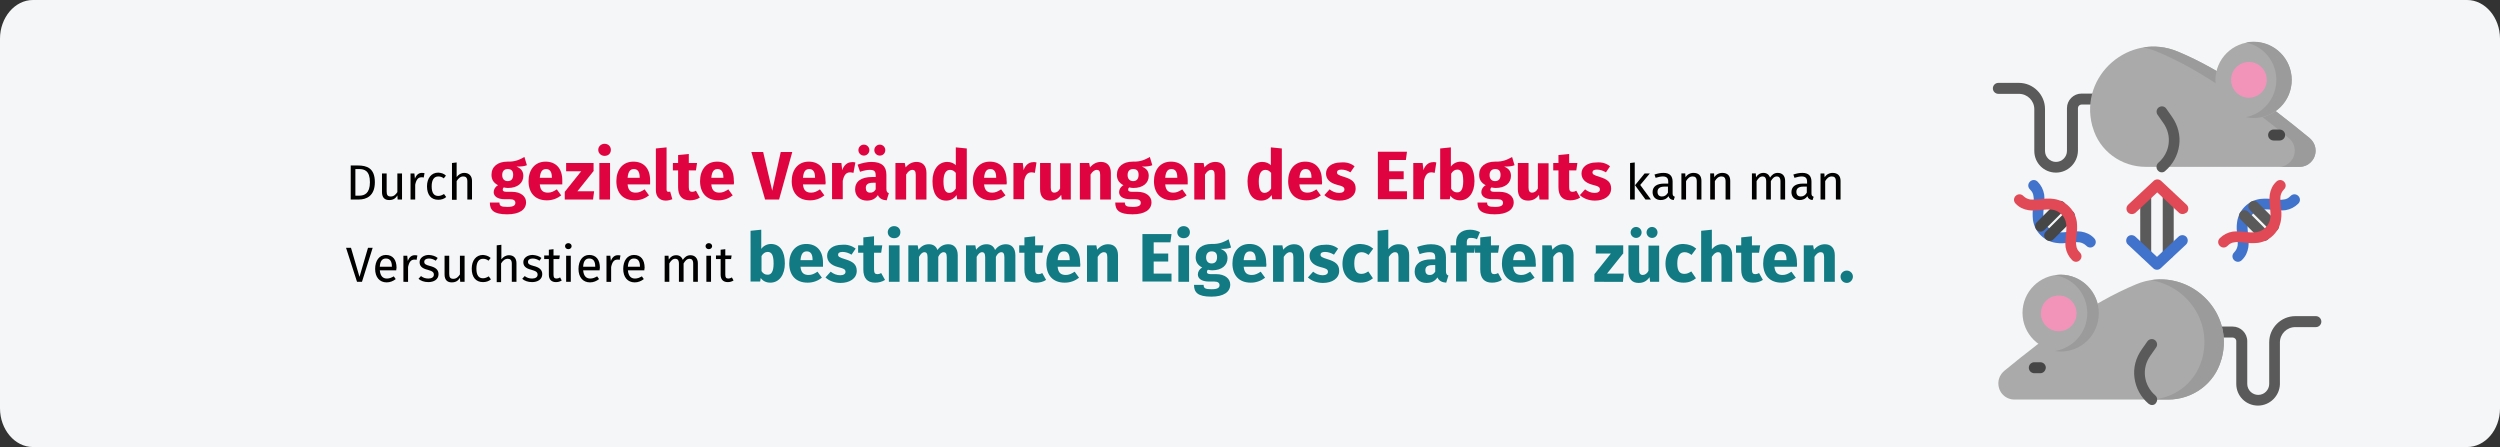 <?xml version="1.0" encoding="UTF-8"?>
<svg xmlns="http://www.w3.org/2000/svg" xmlns:xlink="http://www.w3.org/1999/xlink" version="1.0" x="0px" y="0px" viewBox="0 0 911 163" style="enable-background:new 0 0 911 163;" xml:space="preserve">
<rect x="0" y="0" width="911" height="163" fill="#333333" stroke="none"/>
<style type="text/css">
	.st0{fill:#F5F6F7;}
	.st1{fill:#DF0440;}
	.st2{fill:#117A83;}
	.st3{fill:#5A5A5A;}
	.st4{fill:#AAAAAA;}
	.st5{fill:#9B9B9B;}
	.st6{fill:#F294BA;}
	.st7{fill:#464646;}
	.st8{fill:#E04955;}
	.st9{fill:#4172CC;}
</style>
<g id="Ebene_3">
	<path id="Path-Copy" class="st0" d="M911,14.1v134.7c0,7.8-5.4,14.1-12,14.1H12c-6.6,0-12-6.4-12-14.1l0,0V14.1C0,6.4,5.4,0,12,0   l0,0h887C905.6,0,911,6.4,911,14.1z"></path>
</g>
<g id="Ebene_1">
</g>
<g id="Text">
	<g>
		<g>
			<path d="M136.6,66.4c0,5.1-3.2,6.3-5.8,6.3h-3V60.3h2.6C133.6,60.3,136.6,61.2,136.6,66.4z M129.5,61.6v9.7h1.4     c1.9,0,3.9-0.8,3.9-4.9c0-4.2-2-4.8-4-4.8H129.5z"></path>
			<path d="M146.3,72.7h-1.4l-0.1-1.5c-0.7,1.2-1.6,1.7-3,1.7c-1.7,0-2.6-1-2.6-2.9v-6.8h1.7v6.6c0,1.3,0.4,1.8,1.5,1.8     s1.8-0.7,2.4-1.6v-6.8h1.7V72.7z"></path>
			<path d="M154.7,63.1l-0.3,1.6c-0.3-0.1-0.5-0.1-0.8-0.1c-1.2,0-1.9,0.8-2.3,2.7v5.4h-1.7v-9.5h1.4l0.2,1.9     c0.5-1.4,1.4-2.1,2.5-2.1C154,63,154.4,63,154.7,63.1z"></path>
			<path d="M162.5,64l-0.8,1c-0.6-0.5-1.2-0.7-2-0.7c-1.5,0-2.4,1.2-2.4,3.6c0,2.5,0.9,3.5,2.4,3.5c0.8,0,1.4-0.3,2.1-0.7l0.8,1.1     c-0.8,0.7-1.8,1-2.9,1c-2.6,0-4.1-1.8-4.1-4.9c0-3,1.6-5,4.1-5C160.8,63,161.7,63.2,162.5,64z"></path>
			<path d="M172,65.9v6.8h-1.7v-6.6c0-1.4-0.6-1.8-1.5-1.8c-1,0-1.8,0.7-2.4,1.7v6.8h-1.7V59.4l1.7-0.2v5.3c0.7-0.9,1.6-1.5,2.8-1.5     C170.9,63,172,64.1,172,65.9z"></path>
			<path class="st1" d="M192,60.2c-0.9,0.4-2.1,0.5-3.8,0.5c1.7,0.7,2.5,1.7,2.5,3.4c0,2.6-2.1,4.4-5.6,4.4c-0.6,0-1-0.1-1.5-0.2     c-0.3,0.2-0.4,0.5-0.4,0.8c0,0.4,0.2,0.8,1.4,0.8h2c3.1,0,5.1,1.6,5.1,3.8c0,2.7-2.4,4.4-6.9,4.4c-5,0-6.3-1.6-6.3-4.3h3.5     c0,1.2,0.5,1.6,2.9,1.6c2.3,0,2.9-0.6,2.9-1.5c0-0.8-0.6-1.3-1.9-1.3h-1.9c-2.9,0-4.1-1.2-4.1-2.6c0-1,0.6-2,1.6-2.5     c-1.7-0.9-2.4-2.1-2.4-3.8c0-3,2.3-4.8,5.8-4.8c2.9,0.1,4.6-0.8,6.2-1.7L192,60.2z M183,63.8c0,1.4,0.8,2.2,2,2.2     c1.3,0,2-0.8,2-2.3c0-1.5-0.7-2.1-2-2.1C183.7,61.6,183,62.4,183,63.8z"></path>
			<path class="st1" d="M204.9,67.2h-8.2c0.2,2.4,1.4,3,3,3c1.1,0,2-0.4,3.2-1.2l1.6,2.2c-1.3,1-3,1.8-5.2,1.8c-4.4,0-6.7-2.8-6.7-7     c0-4,2.2-7.1,6.2-7.1c3.8,0,6.1,2.5,6.1,6.8C204.9,66.2,204.9,66.8,204.9,67.2z M201.1,64.6c0-1.8-0.6-3-2.1-3     c-1.3,0-2.1,0.8-2.3,3.2h4.4V64.6z"></path>
			<path class="st1" d="M216.4,62.2l-6,7.5h6.1l-0.4,3h-10.3v-2.8l6-7.5h-5.5v-3h10V62.2z"></path>
			<path class="st1" d="M222.6,54.6c0,1.3-0.9,2.2-2.3,2.2c-1.3,0-2.3-1-2.3-2.2s1-2.2,2.3-2.2C221.7,52.4,222.6,53.4,222.6,54.6z      M222.3,72.7h-3.9V59.4h3.9V72.7z"></path>
			<path class="st1" d="M236.9,67.2h-8.2c0.2,2.4,1.4,3,3,3c1.1,0,2-0.4,3.2-1.2l1.6,2.2c-1.3,1-3,1.8-5.2,1.8c-4.4,0-6.7-2.8-6.7-7     c0-4,2.2-7.1,6.2-7.1c3.8,0,6.1,2.5,6.1,6.8C236.9,66.2,236.9,66.8,236.9,67.2z M233.1,64.6c0-1.8-0.6-3-2.1-3     c-1.3,0-2.1,0.8-2.3,3.2h4.4V64.6z"></path>
			<path class="st1" d="M239,69.3V54.1l3.9-0.4v15.4c0,0.5,0.2,0.8,0.7,0.8c0.2,0,0.5,0,0.6-0.1l0.8,2.8c-0.6,0.2-1.4,0.5-2.4,0.5     C240.4,73.1,239,71.7,239,69.3z"></path>
			<path class="st1" d="M255,72c-1,0.7-2.4,1-3.6,1c-2.9,0-4.3-1.7-4.3-4.8v-6.1h-1.9v-2.7h1.9v-2.9l3.9-0.4v3.3h3l-0.4,2.7H251v6.1     c0,1.3,0.4,1.7,1.2,1.7c0.5,0,0.9-0.1,1.4-0.4L255,72z"></path>
			<path class="st1" d="M267.4,67.2h-8.2c0.2,2.4,1.4,3,3,3c1.1,0,2-0.4,3.2-1.2l1.6,2.2c-1.3,1-3,1.8-5.2,1.8c-4.4,0-6.7-2.8-6.7-7     c0-4,2.2-7.1,6.2-7.1c3.8,0,6.1,2.5,6.1,6.8C267.5,66.2,267.5,66.8,267.4,67.2z M263.6,64.6c0-1.8-0.6-3-2.1-3     c-1.3,0-2.1,0.8-2.3,3.2h4.4V64.6z"></path>
			<path class="st1" d="M283.9,72.7h-5.1l-5-17.3h4.3l3.3,14.1l3.1-14.1h4.2L283.9,72.7z"></path>
			<path class="st1" d="M300.8,67.2h-8.2c0.2,2.4,1.4,3,3,3c1.1,0,2-0.4,3.2-1.2l1.6,2.2c-1.3,1-3,1.8-5.2,1.8c-4.4,0-6.7-2.8-6.7-7     c0-4,2.2-7.1,6.2-7.1c3.8,0,6.1,2.5,6.1,6.8C300.9,66.2,300.9,66.8,300.8,67.2z M297,64.6c0-1.8-0.6-3-2.1-3     c-1.3,0-2.1,0.8-2.3,3.2h4.4V64.6z"></path>
			<path class="st1" d="M311.7,59.2L311,63c-0.4-0.1-0.8-0.2-1.2-0.2c-1.6,0-2.3,1.2-2.7,3.1v6.7h-3.9V59.4h3.4l0.3,2.6     c0.6-1.8,1.9-2.9,3.4-2.9C310.8,59,311.2,59.1,311.7,59.2z"></path>
			<path class="st1" d="M323.9,70.4l-0.8,2.6c-1.5-0.1-2.6-0.6-3.2-1.9c-1,1.5-2.4,2-4,2c-2.6,0-4.3-1.7-4.3-4.1     c0-2.9,2.2-4.5,6.2-4.5h1.3v-0.6c0-1.6-0.6-2-2.2-2c-0.8,0-2.1,0.2-3.5,0.7l-0.9-2.6c1.7-0.6,3.5-1,5-1c3.8,0,5.5,1.6,5.5,4.7     v5.1C323,69.8,323.3,70.2,323.9,70.4z M316.8,54.7c0,1.1-0.9,2-2,2c-1.1,0-2-0.9-2-2c0-1.1,0.9-2,2-2     C315.9,52.7,316.8,53.6,316.8,54.7z M319.1,69v-2.4h-1c-1.8,0-2.6,0.6-2.6,1.9c0,1,0.5,1.7,1.5,1.7     C317.9,70.3,318.7,69.8,319.1,69z M322.6,54.7c0,1.1-0.8,2-2,2c-1.1,0-2-0.9-2-2c0-1.1,0.9-2,2-2     C321.7,52.7,322.6,53.6,322.6,54.7z"></path>
			<path class="st1" d="M337.6,63v9.7h-3.9v-9c0-1.4-0.5-1.8-1.2-1.8c-0.9,0-1.6,0.6-2.3,1.7v9.1h-3.9V59.4h3.4l0.3,1.6     c1.1-1.3,2.4-2,4-2C336.2,59,337.6,60.4,337.6,63z"></path>
			<path class="st1" d="M352.3,54.1v18.5h-3.5l-0.2-1.5c-0.8,1.1-2,2-3.8,2c-3.4,0-5-2.8-5-7.1c0-4.1,2.1-7,5.4-7     c1.3,0,2.4,0.5,3.1,1.2v-6.5L352.3,54.1z M348.3,68.7V63c-0.6-0.7-1.2-1.1-2.1-1.1c-1.4,0-2.4,1.2-2.4,4.2c0,3.3,0.9,4.2,2.2,4.2     C347,70.2,347.7,69.7,348.3,68.7z"></path>
			<path class="st1" d="M366.8,67.2h-8.2c0.2,2.4,1.4,3,3,3c1.1,0,2-0.4,3.2-1.2l1.6,2.2c-1.3,1-3,1.8-5.2,1.8c-4.4,0-6.7-2.8-6.7-7     c0-4,2.2-7.1,6.2-7.1c3.8,0,6.1,2.5,6.1,6.8C366.9,66.2,366.9,66.8,366.8,67.2z M363,64.6c0-1.8-0.6-3-2.1-3     c-1.3,0-2.1,0.8-2.3,3.2h4.4V64.6z"></path>
			<path class="st1" d="M377.7,59.2l-0.6,3.8c-0.4-0.1-0.8-0.2-1.2-0.2c-1.6,0-2.3,1.2-2.7,3.1v6.7h-3.9V59.4h3.4l0.3,2.6     c0.6-1.8,1.9-2.9,3.4-2.9C376.9,59,377.2,59.1,377.7,59.2z"></path>
			<path class="st1" d="M390.3,72.7h-3.4l-0.2-1.7c-1,1.4-2.2,2.1-4,2.1c-2.5,0-3.7-1.6-3.7-4.2v-9.5h3.9v9c0,1.3,0.5,1.8,1.3,1.8     c0.8,0,1.6-0.5,2.1-1.5v-9.2h3.9V72.7z"></path>
			<path class="st1" d="M404.8,63v9.7h-3.9v-9c0-1.4-0.5-1.8-1.2-1.8c-0.9,0-1.6,0.6-2.3,1.7v9.1h-3.9V59.4h3.4l0.3,1.6     c1.1-1.3,2.4-2,4-2C403.4,59,404.8,60.4,404.8,63z"></path>
			<path class="st1" d="M419.9,60.2c-0.9,0.4-2.1,0.5-3.8,0.5c1.7,0.7,2.5,1.7,2.5,3.4c0,2.6-2.1,4.4-5.6,4.4c-0.5,0-1-0.1-1.5-0.2     c-0.3,0.2-0.4,0.5-0.4,0.8c0,0.4,0.2,0.8,1.4,0.8h2c3.1,0,5.1,1.6,5.1,3.8c0,2.7-2.4,4.4-6.9,4.4c-5,0-6.3-1.6-6.3-4.3h3.5     c0,1.2,0.5,1.6,2.9,1.6c2.3,0,2.9-0.6,2.9-1.5c0-0.8-0.6-1.3-1.9-1.3h-1.9c-2.9,0-4.1-1.2-4.1-2.6c0-1,0.6-2,1.6-2.5     c-1.7-0.9-2.4-2.1-2.4-3.8c0-3,2.3-4.8,5.8-4.8c2.9,0.1,4.6-0.8,6.2-1.7L419.9,60.2z M410.9,63.8c0,1.4,0.8,2.2,2,2.2     c1.3,0,2-0.8,2-2.3c0-1.5-0.7-2.1-2-2.1C411.6,61.6,410.9,62.4,410.9,63.8z"></path>
			<path class="st1" d="M432.8,67.2h-8.2c0.2,2.4,1.4,3,3,3c1.1,0,2-0.4,3.2-1.2l1.6,2.2c-1.3,1-3,1.8-5.2,1.8c-4.4,0-6.7-2.8-6.7-7     c0-4,2.2-7.1,6.2-7.1c3.8,0,6.1,2.5,6.1,6.8C432.8,66.2,432.8,66.8,432.8,67.2z M429,64.6c0-1.8-0.6-3-2.1-3     c-1.3,0-2.1,0.8-2.3,3.2h4.4V64.6z"></path>
			<path class="st1" d="M446.5,63v9.7h-3.9v-9c0-1.4-0.5-1.8-1.2-1.8c-0.9,0-1.6,0.6-2.3,1.7v9.1h-3.9V59.4h3.4l0.3,1.6     c1.1-1.3,2.4-2,4-2C445.2,59,446.5,60.4,446.5,63z"></path>
			<path class="st1" d="M467.1,54.1v18.5h-3.5l-0.2-1.5c-0.8,1.1-2,2-3.8,2c-3.4,0-5-2.8-5-7.1c0-4.1,2.1-7,5.4-7     c1.3,0,2.4,0.5,3.1,1.2v-6.5L467.1,54.1z M463.2,68.7V63c-0.6-0.7-1.2-1.1-2.1-1.1c-1.4,0-2.4,1.2-2.4,4.2c0,3.3,0.9,4.2,2.2,4.2     C461.8,70.2,462.6,69.7,463.2,68.7z"></path>
			<path class="st1" d="M481.7,67.2h-8.2c0.2,2.4,1.4,3,3,3c1.1,0,2-0.4,3.2-1.2l1.6,2.2c-1.3,1-3,1.8-5.2,1.8c-4.4,0-6.7-2.8-6.7-7     c0-4,2.2-7.1,6.2-7.1c3.8,0,6.1,2.5,6.1,6.8C481.8,66.2,481.8,66.8,481.7,67.2z M477.9,64.6c0-1.8-0.6-3-2.1-3     c-1.3,0-2.1,0.8-2.3,3.2h4.4V64.6z"></path>
			<path class="st1" d="M493.6,60.6l-1.5,2.2c-1-0.6-2.1-1-3.3-1c-1.1,0-1.6,0.4-1.6,1c0,0.7,0.4,1,2.7,1.7c2.6,0.8,4.1,1.8,4.1,4.2     c0,2.8-2.6,4.4-5.9,4.4c-2.3,0-4.2-0.8-5.5-2l1.9-2.1c1,0.8,2.2,1.3,3.5,1.3c1.2,0,1.9-0.5,1.9-1.2c0-0.9-0.4-1.2-2.8-1.8     c-2.6-0.7-3.9-2.1-3.9-4.1c0-2.3,2.1-4,5.4-4C490.7,59,492.4,59.6,493.6,60.6z"></path>
			<path class="st1" d="M512.3,58.3h-6.1v4.1h5.3v2.9h-5.3v4.4h6.5v2.9h-10.6V55.3h10.6L512.3,58.3z"></path>
			<path class="st1" d="M523.4,59.2l-0.6,3.8c-0.4-0.1-0.8-0.2-1.2-0.2c-1.6,0-2.3,1.2-2.7,3.1v6.7h-3.9V59.4h3.4l0.3,2.6     c0.6-1.8,1.9-2.9,3.4-2.9C522.6,59,522.9,59.1,523.4,59.2z"></path>
			<path class="st1" d="M537.3,66c0,4.1-2,7-5.3,7c-1.5,0-2.7-0.6-3.5-1.7l-0.2,1.3h-3.5V54.1l3.9-0.4v7c0.8-1.1,2.1-1.8,3.6-1.8     C535.6,59,537.3,61.6,537.3,66z M533.2,66c0-3.4-0.9-4.2-2.2-4.2c-0.9,0-1.7,0.6-2.2,1.5v5.5c0.5,0.8,1.2,1.3,2.1,1.3     C532.3,70.2,533.2,69.1,533.2,66z"></path>
			<path class="st1" d="M551.9,60.2c-0.9,0.4-2.1,0.5-3.8,0.5c1.7,0.7,2.5,1.7,2.5,3.4c0,2.6-2.1,4.4-5.6,4.4c-0.5,0-1-0.1-1.5-0.2     c-0.3,0.2-0.4,0.5-0.4,0.8c0,0.4,0.2,0.8,1.4,0.8h2c3.1,0,5.1,1.6,5.1,3.8c0,2.7-2.4,4.4-6.9,4.4c-5,0-6.3-1.6-6.3-4.3h3.5     c0,1.2,0.5,1.6,2.9,1.6c2.3,0,2.9-0.6,2.9-1.5c0-0.8-0.6-1.3-1.9-1.3h-1.9c-2.9,0-4.1-1.2-4.1-2.6c0-1,0.6-2,1.6-2.5     c-1.7-0.9-2.4-2.1-2.4-3.8c0-3,2.3-4.8,5.8-4.8c2.9,0.1,4.6-0.8,6.2-1.7L551.9,60.2z M542.8,63.8c0,1.4,0.8,2.2,2,2.2     c1.3,0,2-0.8,2-2.3c0-1.5-0.7-2.1-2-2.1C543.6,61.6,542.8,62.4,542.8,63.8z"></path>
			<path class="st1" d="M564.4,72.7H561l-0.2-1.7c-1,1.4-2.2,2.1-4,2.1c-2.5,0-3.7-1.6-3.7-4.2v-9.5h3.9v9c0,1.3,0.5,1.8,1.3,1.8     c0.8,0,1.6-0.5,2.1-1.5v-9.2h3.9V72.7z"></path>
			<path class="st1" d="M575.8,72c-1,0.7-2.4,1-3.6,1c-2.9,0-4.3-1.7-4.3-4.8v-6.1H566v-2.7h1.9v-2.9l3.9-0.4v3.3h3l-0.4,2.7h-2.6     v6.1c0,1.3,0.4,1.7,1.2,1.7c0.5,0,0.9-0.1,1.4-0.4L575.8,72z"></path>
			<path class="st1" d="M586.7,60.6l-1.5,2.2c-1-0.6-2.1-1-3.3-1c-1.1,0-1.6,0.4-1.6,1c0,0.7,0.4,1,2.7,1.7c2.6,0.8,4.1,1.8,4.1,4.2     c0,2.8-2.6,4.4-5.9,4.4c-2.3,0-4.2-0.8-5.5-2l1.9-2.1c1,0.8,2.2,1.3,3.5,1.3c1.2,0,1.9-0.5,1.9-1.2c0-0.9-0.4-1.2-2.8-1.8     c-2.6-0.7-3.9-2.1-3.9-4.1c0-2.3,2.1-4,5.4-4C583.8,59,585.5,59.6,586.7,60.6z"></path>
			<path d="M595.7,72.7H594V59.4l1.7-0.2V72.7z M597.7,67.4l3.9,5.3h-2l-3.8-5.2l3.5-4.3h1.9L597.7,67.4z"></path>
			<path d="M610.3,71.7l-0.4,1.2c-1-0.1-1.6-0.5-1.9-1.4c-0.7,1-1.7,1.4-2.8,1.4c-1.9,0-3-1.2-3-2.9c0-2,1.5-3.1,4.2-3.1h1.5v-0.7     c0-1.4-0.7-1.9-2-1.9c-0.7,0-1.6,0.2-2.6,0.5l-0.4-1.2c1.2-0.4,2.2-0.6,3.3-0.6c2.3,0,3.3,1.2,3.3,3.2v4.3     C609.5,71.3,609.8,71.5,610.3,71.7z M607.8,70.2V68h-1.2c-1.7,0-2.6,0.6-2.6,1.9c0,1.1,0.6,1.7,1.6,1.7     C606.6,71.6,607.3,71.1,607.8,70.2z"></path>
			<path d="M620,65.9v6.8h-1.7v-6.6c0-1.4-0.6-1.8-1.5-1.8c-1.1,0-1.8,0.7-2.4,1.7v6.7h-1.7v-9.5h1.4l0.1,1.4c0.6-1,1.7-1.6,2.9-1.6     C619,63,620,64,620,65.9z"></path>
			<path d="M630.5,65.9v6.8h-1.7v-6.6c0-1.4-0.6-1.8-1.5-1.8c-1.1,0-1.8,0.7-2.4,1.7v6.7h-1.7v-9.5h1.4l0.1,1.4     c0.6-1,1.7-1.6,2.9-1.6C629.5,63,630.5,64,630.5,65.9z"></path>
			<path d="M650.5,65.9v6.8h-1.7v-6.6c0-1.4-0.6-1.8-1.3-1.8c-1,0-1.6,0.7-2.2,1.7v6.7h-1.7v-6.6c0-1.4-0.6-1.8-1.3-1.8     c-1,0-1.6,0.7-2.2,1.7v6.7h-1.7v-9.5h1.4l0.1,1.4c0.6-1,1.5-1.6,2.7-1.6c1.2,0,2,0.6,2.4,1.7c0.7-1,1.5-1.7,2.8-1.7     C649.5,63,650.5,64.1,650.5,65.9z"></path>
			<path d="M660.9,71.7l-0.4,1.2c-1-0.1-1.6-0.5-1.9-1.4c-0.7,1-1.7,1.4-2.8,1.4c-1.9,0-3-1.2-3-2.9c0-2,1.5-3.1,4.2-3.1h1.5v-0.7     c0-1.4-0.7-1.9-2-1.9c-0.7,0-1.6,0.2-2.6,0.5l-0.4-1.2c1.2-0.4,2.2-0.6,3.3-0.6c2.3,0,3.3,1.2,3.3,3.2v4.3     C660.1,71.3,660.4,71.5,660.9,71.7z M658.4,70.2V68h-1.2c-1.7,0-2.6,0.6-2.6,1.9c0,1.1,0.6,1.7,1.6,1.7     C657.2,71.6,657.9,71.1,658.4,70.2z"></path>
			<path d="M670.7,65.9v6.8H669v-6.6c0-1.4-0.6-1.8-1.5-1.8c-1.1,0-1.8,0.7-2.4,1.7v6.7h-1.7v-9.5h1.4l0.1,1.4     c0.6-1,1.7-1.6,2.9-1.6C669.6,63,670.7,64,670.7,65.9z"></path>
			<path d="M131.9,102.7h-1.8l-4-12.4h1.8l3.1,10.6l3.1-10.6h1.7L131.9,102.7z"></path>
			<path d="M144.4,98.5h-6c0.2,2.2,1.2,3,2.6,3c0.9,0,1.6-0.3,2.5-0.8l0.7,1c-0.9,0.7-2,1.2-3.3,1.2c-2.6,0-4.2-1.9-4.2-4.9     c0-3,1.5-5.1,3.9-5.1c2.6,0,3.9,1.8,3.9,4.7C144.4,98,144.4,98.3,144.4,98.5z M142.8,97.1c0-1.9-0.7-2.9-2.2-2.9     c-1.3,0-2.1,0.9-2.2,3h4.4V97.1z"></path>
			<path d="M152.1,93.1l-0.3,1.6c-0.3-0.1-0.5-0.1-0.8-0.1c-1.2,0-1.9,0.8-2.3,2.7v5.4H147v-9.5h1.4l0.2,1.9     c0.5-1.4,1.4-2.1,2.5-2.1C151.4,93,151.8,93,152.1,93.1z"></path>
			<path d="M159.5,94l-0.7,1c-0.8-0.5-1.6-0.8-2.5-0.8c-1.1,0-1.7,0.5-1.7,1.2c0,0.8,0.5,1.1,2,1.5c2,0.5,3.2,1.3,3.2,3     c0,2-1.8,2.9-3.7,2.9c-1.6,0-2.8-0.5-3.6-1.2l0.9-1c0.8,0.6,1.6,0.9,2.7,0.9c1.2,0,2-0.5,2-1.4c0-0.9-0.5-1.3-2.3-1.8     c-2.1-0.5-2.9-1.4-2.9-2.8c0-1.5,1.5-2.6,3.4-2.6C157.6,93,158.6,93.3,159.5,94z"></path>
			<path d="M169.1,102.7h-1.4l-0.1-1.5c-0.7,1.2-1.6,1.7-3,1.7c-1.7,0-2.6-1-2.6-2.9v-6.8h1.7v6.6c0,1.3,0.4,1.8,1.5,1.8     s1.8-0.7,2.4-1.6v-6.8h1.7V102.7z"></path>
			<path d="M178.8,94l-0.8,1c-0.6-0.5-1.2-0.7-2-0.7c-1.5,0-2.4,1.2-2.4,3.6c0,2.5,0.9,3.5,2.4,3.5c0.8,0,1.4-0.3,2.1-0.7l0.8,1.1     c-0.8,0.7-1.8,1-2.9,1c-2.6,0-4.1-1.8-4.1-4.9c0-3,1.6-5,4.1-5C177,93,177.9,93.2,178.8,94z"></path>
			<path d="M188.2,95.9v6.8h-1.7v-6.6c0-1.4-0.6-1.8-1.5-1.8c-1,0-1.8,0.7-2.4,1.7v6.8H181V89.4l1.7-0.2v5.3     c0.7-0.9,1.6-1.5,2.8-1.5C187.2,93,188.2,94.1,188.2,95.9z"></path>
			<path d="M197.3,94l-0.7,1c-0.8-0.5-1.6-0.8-2.5-0.8c-1.1,0-1.7,0.5-1.7,1.2c0,0.8,0.5,1.1,2,1.5c2,0.5,3.2,1.3,3.2,3     c0,2-1.8,2.9-3.7,2.9c-1.6,0-2.8-0.5-3.6-1.2l0.9-1c0.8,0.6,1.6,0.9,2.7,0.9c1.2,0,2-0.5,2-1.4c0-0.9-0.5-1.3-2.3-1.8     c-2.1-0.5-2.9-1.4-2.9-2.8c0-1.5,1.5-2.6,3.4-2.6C195.4,93,196.4,93.3,197.3,94z"></path>
			<path d="M204.7,102.2c-0.6,0.4-1.3,0.6-2.1,0.6c-1.6,0-2.6-0.9-2.6-2.7v-5.7h-1.7v-1.3h1.7V91l1.7-0.2v2.3h2.3l-0.2,1.3h-2.1v5.7     c0,1,0.3,1.4,1.1,1.4c0.4,0,0.8-0.1,1.3-0.4L204.7,102.2z"></path>
			<path d="M208.3,89.7c0,0.6-0.5,1.1-1.2,1.1c-0.7,0-1.2-0.5-1.2-1.1c0-0.6,0.5-1.1,1.2-1.1C207.8,88.6,208.3,89.1,208.3,89.7z      M208,102.7h-1.7v-9.5h1.7V102.7z"></path>
			<path d="M218.5,98.5h-6c0.2,2.2,1.2,3,2.6,3c0.9,0,1.6-0.3,2.5-0.8l0.7,1c-0.9,0.7-2,1.2-3.3,1.2c-2.6,0-4.2-1.9-4.2-4.9     c0-3,1.5-5.1,3.9-5.1c2.6,0,3.9,1.8,3.9,4.7C218.5,98,218.5,98.3,218.5,98.5z M216.9,97.1c0-1.9-0.7-2.9-2.2-2.9     c-1.3,0-2.1,0.9-2.2,3h4.4V97.1z"></path>
			<path d="M226.1,93.1l-0.3,1.6c-0.3-0.1-0.5-0.1-0.8-0.1c-1.2,0-1.9,0.8-2.3,2.7v5.4h-1.7v-9.5h1.4l0.2,1.9     c0.5-1.4,1.4-2.1,2.5-2.1C225.5,93,225.8,93,226.1,93.1z"></path>
			<path d="M234.8,98.5h-6c0.2,2.2,1.2,3,2.6,3c0.9,0,1.6-0.3,2.5-0.8l0.7,1c-0.9,0.7-2,1.2-3.3,1.2c-2.6,0-4.2-1.9-4.2-4.9     c0-3,1.5-5.1,3.9-5.1c2.6,0,3.9,1.8,3.9,4.7C234.8,98,234.8,98.3,234.8,98.5z M233.2,97.1c0-1.9-0.7-2.9-2.2-2.9     c-1.3,0-2.1,0.9-2.2,3h4.4V97.1z"></path>
			<path d="M254.3,95.9v6.8h-1.7v-6.6c0-1.4-0.6-1.8-1.3-1.8c-1,0-1.6,0.7-2.2,1.7v6.7h-1.7v-6.6c0-1.4-0.6-1.8-1.3-1.8     c-1,0-1.6,0.7-2.2,1.7v6.7h-1.7v-9.5h1.4l0.1,1.4c0.6-1,1.5-1.6,2.7-1.6c1.2,0,2,0.6,2.4,1.7c0.7-1,1.5-1.7,2.8-1.7     C253.2,93,254.3,94.1,254.3,95.9z"></path>
			<path d="M259.5,89.7c0,0.6-0.5,1.1-1.2,1.1c-0.7,0-1.2-0.5-1.2-1.1c0-0.6,0.5-1.1,1.2-1.1C259,88.6,259.5,89.1,259.5,89.7z      M259.1,102.7h-1.7v-9.5h1.7V102.7z"></path>
			<path d="M267.3,102.2c-0.6,0.4-1.3,0.6-2.1,0.6c-1.6,0-2.6-0.9-2.6-2.7v-5.7h-1.7v-1.3h1.7V91l1.7-0.2v2.3h2.3l-0.2,1.3h-2.1v5.7     c0,1,0.3,1.4,1.1,1.4c0.4,0,0.8-0.1,1.3-0.4L267.3,102.2z"></path>
			<path class="st2" d="M286,96c0,4.1-2,7-5.3,7c-1.5,0-2.7-0.6-3.5-1.7l-0.2,1.3h-3.5V84.1l3.9-0.4v7c0.8-1.1,2.1-1.8,3.6-1.8     C284.3,89,286,91.6,286,96z M281.9,96c0-3.4-0.9-4.2-2.2-4.2c-0.9,0-1.7,0.6-2.2,1.5v5.5c0.5,0.8,1.2,1.3,2.1,1.3     C281,100.2,281.9,99.1,281.9,96z"></path>
			<path class="st2" d="M299.9,97.2h-8.2c0.2,2.4,1.4,3,3,3c1.1,0,2-0.4,3.2-1.2l1.6,2.2c-1.3,1-3,1.8-5.2,1.8c-4.4,0-6.7-2.8-6.7-7     c0-4,2.2-7.1,6.2-7.1c3.8,0,6.1,2.5,6.1,6.8C299.9,96.2,299.9,96.8,299.9,97.2z M296.1,94.6c0-1.8-0.6-3-2.1-3     c-1.3,0-2.1,0.8-2.3,3.2h4.4V94.6z"></path>
			<path class="st2" d="M311.8,90.6l-1.5,2.2c-1-0.6-2.1-1-3.3-1c-1.1,0-1.6,0.4-1.6,1c0,0.7,0.4,1,2.7,1.7c2.6,0.8,4.1,1.8,4.1,4.2     c0,2.8-2.6,4.4-5.9,4.4c-2.3,0-4.2-0.8-5.5-2l1.9-2.1c1,0.8,2.2,1.3,3.5,1.3c1.2,0,1.9-0.5,1.9-1.2c0-0.9-0.4-1.2-2.8-1.8     c-2.6-0.7-3.9-2.1-3.9-4.1c0-2.3,2.1-4,5.4-4C308.8,89,310.5,89.6,311.8,90.6z"></path>
			<path class="st2" d="M322.5,102c-1,0.7-2.4,1-3.6,1c-2.9,0-4.3-1.7-4.3-4.8v-6.1h-1.9v-2.7h1.9v-2.9l3.9-0.4v3.3h3l-0.4,2.7h-2.6     v6.1c0,1.3,0.4,1.7,1.2,1.7c0.5,0,0.9-0.1,1.4-0.4L322.5,102z"></path>
			<path class="st2" d="M328.1,84.6c0,1.3-0.9,2.2-2.3,2.2c-1.4,0-2.3-1-2.3-2.2s1-2.2,2.3-2.2C327.2,82.4,328.1,83.4,328.1,84.6z      M327.8,102.7h-3.9V89.4h3.9V102.7z"></path>
			<path class="st2" d="M349,93v9.7H345v-9c0-1.4-0.5-1.8-1.1-1.8c-0.8,0-1.5,0.6-2,1.7v9.1h-3.9v-9c0-1.4-0.5-1.8-1.1-1.8     c-0.8,0-1.4,0.6-2,1.7v9.1h-3.9V89.4h3.4l0.3,1.6c1-1.3,2.2-2,3.8-2c1.5,0,2.6,0.7,3.1,2.1c1-1.4,2.3-2.1,4-2.1     C347.6,89,349,90.4,349,93z"></path>
			<path class="st2" d="M370,93v9.7H366v-9c0-1.4-0.5-1.8-1.1-1.8c-0.8,0-1.5,0.6-2,1.7v9.1H359v-9c0-1.4-0.5-1.8-1.1-1.8     c-0.8,0-1.4,0.6-2,1.7v9.1h-3.9V89.4h3.4l0.3,1.6c1-1.3,2.2-2,3.8-2c1.5,0,2.6,0.7,3.1,2.1c1-1.4,2.3-2.1,4-2.1     C368.6,89,370,90.4,370,93z"></path>
			<path class="st2" d="M381.2,102c-1,0.7-2.4,1-3.6,1c-2.9,0-4.3-1.7-4.3-4.8v-6.1h-1.9v-2.7h1.9v-2.9l3.9-0.4v3.3h3l-0.4,2.7h-2.6     v6.1c0,1.3,0.4,1.7,1.2,1.7c0.5,0,0.9-0.1,1.4-0.4L381.2,102z"></path>
			<path class="st2" d="M393.6,97.2h-8.2c0.2,2.4,1.4,3,3,3c1.1,0,2-0.4,3.2-1.2l1.6,2.2c-1.3,1-3,1.8-5.2,1.8c-4.4,0-6.7-2.8-6.7-7     c0-4,2.2-7.1,6.2-7.1c3.8,0,6.1,2.5,6.1,6.8C393.7,96.2,393.7,96.8,393.6,97.2z M389.8,94.6c0-1.8-0.6-3-2.1-3     c-1.3,0-2.1,0.8-2.3,3.2h4.4V94.6z"></path>
			<path class="st2" d="M407.4,93v9.7h-3.9v-9c0-1.4-0.5-1.8-1.2-1.8c-0.9,0-1.6,0.6-2.3,1.7v9.1h-3.9V89.4h3.4l0.3,1.6     c1.1-1.3,2.4-2,4-2C406,89,407.4,90.4,407.4,93z"></path>
			<path class="st2" d="M426.5,88.3h-6.1v4.1h5.3v2.9h-5.3v4.4h6.5v2.9h-10.6V85.3h10.6L426.5,88.3z"></path>
			<path class="st2" d="M433.6,84.6c0,1.3-0.9,2.2-2.3,2.2c-1.4,0-2.3-1-2.3-2.2s1-2.2,2.3-2.2C432.7,82.4,433.6,83.4,433.6,84.6z      M433.3,102.7h-3.9V89.4h3.9V102.7z"></path>
			<path class="st2" d="M448.6,90.2c-0.9,0.4-2.1,0.5-3.8,0.5c1.7,0.7,2.5,1.7,2.5,3.4c0,2.6-2.1,4.4-5.6,4.4c-0.5,0-1-0.1-1.5-0.2     c-0.3,0.2-0.4,0.5-0.4,0.8c0,0.4,0.2,0.8,1.4,0.8h2c3.1,0,5.1,1.6,5.1,3.8c0,2.7-2.4,4.4-6.9,4.4c-5,0-6.3-1.6-6.3-4.3h3.5     c0,1.2,0.5,1.6,2.9,1.6c2.3,0,2.9-0.6,2.9-1.5c0-0.8-0.6-1.3-1.9-1.3h-1.9c-2.9,0-4.1-1.2-4.1-2.6c0-1,0.6-2,1.6-2.5     c-1.7-0.9-2.4-2.1-2.4-3.8c0-3,2.3-4.8,5.8-4.8c2.9,0.1,4.6-0.8,6.2-1.7L448.6,90.2z M439.5,93.8c0,1.4,0.8,2.2,2,2.2     c1.3,0,2-0.8,2-2.3c0-1.5-0.7-2.1-2-2.1C440.3,91.6,439.5,92.4,439.5,93.8z"></path>
			<path class="st2" d="M461.4,97.2h-8.2c0.2,2.4,1.4,3,3,3c1.1,0,2-0.4,3.2-1.2l1.6,2.2c-1.3,1-3,1.8-5.2,1.8c-4.4,0-6.7-2.8-6.7-7     c0-4,2.2-7.1,6.2-7.1c3.8,0,6.1,2.5,6.1,6.8C461.5,96.2,461.5,96.8,461.4,97.2z M457.6,94.6c0-1.8-0.6-3-2.1-3     c-1.3,0-2.1,0.8-2.3,3.2h4.4V94.6z"></path>
			<path class="st2" d="M475.2,93v9.7h-3.9v-9c0-1.4-0.5-1.8-1.2-1.8c-0.9,0-1.6,0.6-2.3,1.7v9.1h-3.9V89.4h3.4l0.3,1.6     c1.1-1.3,2.4-2,4-2C473.8,89,475.2,90.4,475.2,93z"></path>
			<path class="st2" d="M487.6,90.6l-1.5,2.2c-1-0.6-2.1-1-3.3-1c-1.1,0-1.6,0.4-1.6,1c0,0.7,0.4,1,2.7,1.7c2.6,0.8,4.1,1.8,4.1,4.2     c0,2.8-2.6,4.4-5.9,4.4c-2.3,0-4.2-0.8-5.5-2l1.9-2.1c1,0.8,2.2,1.3,3.5,1.3c1.2,0,1.9-0.5,1.9-1.2c0-0.9-0.4-1.2-2.8-1.8     c-2.6-0.7-3.9-2.1-3.9-4.1c0-2.3,2.1-4,5.4-4C484.7,89,486.4,89.6,487.6,90.6z"></path>
			<path class="st2" d="M500.4,90.6l-1.7,2.3c-0.8-0.6-1.6-1-2.5-1c-1.7,0-2.7,1.2-2.7,4.1c0,2.9,1,3.8,2.6,3.8     c0.9,0,1.6-0.3,2.5-0.9l1.7,2.5c-1.2,1-2.6,1.6-4.5,1.6c-4.1,0-6.6-2.7-6.6-6.9c0-4.2,2.5-7.2,6.5-7.2     C497.7,89,499.1,89.5,500.4,90.6z"></path>
			<path class="st2" d="M513.5,93v9.7h-3.9v-9c0-1.4-0.5-1.8-1.2-1.8c-0.9,0-1.6,0.6-2.3,1.7v9.1H502V84.1l3.9-0.4v7.1     c1.1-1.2,2.2-1.8,3.8-1.8C512.1,89,513.5,90.4,513.5,93z"></path>
			<path class="st2" d="M527.8,100.4L527,103c-1.5-0.1-2.6-0.6-3.2-1.9c-1,1.5-2.4,2-4,2c-2.6,0-4.3-1.7-4.3-4.1     c0-2.9,2.2-4.5,6.2-4.5h1.3v-0.6c0-1.6-0.6-2-2.2-2c-0.8,0-2.1,0.2-3.5,0.7l-0.9-2.6c1.7-0.6,3.5-1,5-1c3.8,0,5.5,1.6,5.5,4.7     v5.1C526.9,99.8,527.2,100.2,527.8,100.4z M523,99v-2.4h-1c-1.8,0-2.6,0.6-2.6,1.9c0,1,0.5,1.7,1.5,1.7     C521.8,100.3,522.5,99.8,523,99z"></path>
			<path class="st2" d="M534.5,88.4v1h3.1l-0.4,2.7h-2.7v10.5h-3.9V92.1h-2v-2.7h2v-1.2c0-2.5,1.7-4.5,5.1-4.5     c1.4,0,2.6,0.4,3.6,0.9l-1.1,2.6c-0.7-0.4-1.5-0.5-2.1-0.5C535,86.6,534.5,87.1,534.5,88.4z"></path>
			<path class="st2" d="M547.3,102c-1,0.7-2.4,1-3.6,1c-2.9,0-4.3-1.7-4.3-4.8v-6.1h-1.9v-2.7h1.9v-2.9l3.9-0.4v3.3h3l-0.4,2.7h-2.6     v6.1c0,1.3,0.4,1.7,1.2,1.7c0.5,0,0.9-0.1,1.4-0.4L547.3,102z"></path>
			<path class="st2" d="M559.6,97.2h-8.2c0.2,2.4,1.4,3,3,3c1.1,0,2-0.4,3.2-1.2l1.6,2.2c-1.3,1-3,1.8-5.2,1.8c-4.4,0-6.7-2.8-6.7-7     c0-4,2.2-7.1,6.2-7.1c3.8,0,6.1,2.5,6.1,6.8C559.7,96.2,559.7,96.8,559.6,97.2z M555.8,94.6c0-1.8-0.6-3-2.1-3     c-1.3,0-2.1,0.8-2.3,3.2h4.4V94.6z"></path>
			<path class="st2" d="M573.4,93v9.7h-3.9v-9c0-1.4-0.5-1.8-1.2-1.8c-0.9,0-1.6,0.6-2.3,1.7v9.1H562V89.4h3.4l0.3,1.6     c1.1-1.3,2.4-2,4-2C572,89,573.4,90.4,573.4,93z"></path>
			<path class="st2" d="M591.6,92.2l-6,7.5h6.1l-0.3,3H581v-2.8l6-7.5h-5.5v-3h10V92.2z"></path>
			<path class="st2" d="M604.7,102.7h-3.4l-0.2-1.7c-1,1.4-2.2,2.1-4,2.1c-2.5,0-3.7-1.6-3.7-4.2v-9.5h3.9v9c0,1.3,0.5,1.8,1.3,1.8     c0.8,0,1.6-0.5,2.1-1.5v-9.2h3.9V102.7z M598.2,84.7c0,1.1-0.9,2-2,2c-1.1,0-2-0.9-2-2c0-1.1,0.9-2,2-2     C597.3,82.7,598.2,83.6,598.2,84.7z M604,84.7c0,1.1-0.8,2-2,2c-1.1,0-2-0.9-2-2c0-1.1,0.9-2,2-2C603.1,82.7,604,83.6,604,84.7z"></path>
			<path class="st2" d="M618.1,90.6l-1.7,2.3c-0.8-0.6-1.6-1-2.5-1c-1.7,0-2.7,1.2-2.7,4.1c0,2.9,1,3.8,2.6,3.8     c0.9,0,1.6-0.3,2.5-0.9l1.7,2.5c-1.2,1-2.6,1.6-4.5,1.6c-4.1,0-6.6-2.7-6.6-6.9c0-4.2,2.5-7.2,6.5-7.2     C615.4,89,616.8,89.5,618.1,90.6z"></path>
			<path class="st2" d="M631.2,93v9.7h-3.9v-9c0-1.4-0.5-1.8-1.2-1.8c-0.9,0-1.6,0.6-2.3,1.7v9.1h-3.9V84.1l3.9-0.4v7.1     c1.1-1.2,2.2-1.8,3.8-1.8C629.8,89,631.2,90.4,631.2,93z"></path>
			<path class="st2" d="M642.4,102c-1,0.7-2.4,1-3.6,1c-2.9,0-4.3-1.7-4.3-4.8v-6.1h-1.9v-2.7h1.9v-2.9l3.9-0.4v3.3h3l-0.4,2.7h-2.6     v6.1c0,1.3,0.4,1.7,1.2,1.7c0.5,0,0.9-0.1,1.4-0.4L642.4,102z"></path>
			<path class="st2" d="M654.8,97.2h-8.2c0.2,2.4,1.4,3,3,3c1.1,0,2-0.4,3.2-1.2l1.6,2.2c-1.3,1-3,1.8-5.2,1.8c-4.4,0-6.7-2.8-6.7-7     c0-4,2.2-7.1,6.2-7.1c3.8,0,6.1,2.5,6.1,6.8C654.9,96.2,654.8,96.8,654.8,97.2z M651,94.6c0-1.8-0.6-3-2.1-3     c-1.3,0-2.1,0.8-2.3,3.2h4.4V94.6z"></path>
			<path class="st2" d="M668.6,93v9.7h-3.9v-9c0-1.4-0.5-1.8-1.2-1.8c-0.9,0-1.6,0.6-2.3,1.7v9.1h-3.9V89.4h3.4l0.3,1.6     c1.1-1.3,2.4-2,4-2C667.2,89,668.6,90.4,668.6,93z"></path>
			<path class="st2" d="M675.2,100.8c0,1.2-1,2.3-2.2,2.3c-1.3,0-2.3-1-2.3-2.3c0-1.2,1-2.2,2.3-2.2     C674.2,98.6,675.2,99.6,675.2,100.8z"></path>
		</g>
	</g>
	<g>
		<path class="st3" d="M822.8,147.8c-4.4,0-7.9-3.5-7.9-7.9v-15.6c0-0.7-0.6-1.3-1.3-1.3h-6.2c-1.1,0-2-0.9-2-2c0-1.1,0.9-2,2-2h6.2    c2.9,0,5.3,2.4,5.3,5.3v15.6c0,2.2,1.8,4,4,4s4-1.8,4-4v-15.2c0-5.2,4.3-9.5,9.5-9.5h7.5c1.1,0,2,0.9,2,2c0,1.1-0.9,2-2,2h-7.5    c-3.1,0-5.6,2.5-5.6,5.6v15.2C830.7,144.2,827.2,147.8,822.8,147.8L822.8,147.8z"></path>
		<path class="st3" d="M749.2,62.9c-4.4,0-7.9-3.5-7.9-7.9V39.8c0-3.1-2.5-5.6-5.6-5.6h-7.5c-1.1,0-2-0.9-2-2c0-1.1,0.9-2,2-2h7.5    c5.2,0,9.5,4.3,9.5,9.5V55c0,2.2,1.8,4,4,4s4-1.8,4-4V39.4c0-2.9,2.4-5.3,5.3-5.3h6.2c1.1,0,2,0.9,2,2s-0.9,2-2,2h-6.2    c-0.7,0-1.3,0.6-1.3,1.3V55C757.1,59.4,753.5,62.9,749.2,62.9z"></path>
		<path class="st4" d="M790.1,145.6h-56c-3.3,0-5.9-2.6-5.9-5.9c0-1.8,0.8-3.4,2.2-4.6c15.6-12.8,31.4-24.6,48-31.5    c17.5-7.3,36,8.6,31.2,27c-0.1,0.2-0.1,0.4-0.2,0.6C807,139.8,799,145.6,790.1,145.6L790.1,145.6z"></path>
		<path class="st5" d="M783.8,102.1c12.6,2,22.4,14.5,18.7,28.5c-0.1,0.2-0.1,0.4-0.2,0.6c-2.5,8.6-10.4,14.4-19.3,14.4h7.1    c8.9,0,16.9-5.8,19.3-14.4c0.1-0.2,0.1-0.4,0.2-0.6C814,114.1,799.5,99.6,783.8,102.1L783.8,102.1z"></path>
		<circle class="st4" cx="750.9" cy="114" r="13.9"></circle>
		<path class="st5" d="M750.9,100.1c-0.7,0-1.4,0.1-2.1,0.2c6.7,1,11.8,6.8,11.8,13.8s-5.1,12.7-11.8,13.8c0.7,0.1,1.4,0.2,2.1,0.2    c7.7,0,13.9-6.2,13.9-13.9S758.5,100.1,750.9,100.1z"></path>
		<circle class="st6" cx="750.2" cy="114.2" r="6.5"></circle>
		<path class="st7" d="M743.5,136h-2.2c-1.1,0-2-0.9-2-2c0-1.1,0.9-2,2-2h2.2c1.1,0,2,0.9,2,2C745.4,135.1,744.6,136,743.5,136z"></path>
		<path class="st3" d="M784.2,147.6c-0.5,0-0.9-0.2-1.3-0.5c-2.8-2.4-4.6-5.7-5.1-9.4c-0.5-3.7,0.5-7.3,2.6-10.3l2.1-3    c0.6-0.9,1.9-1.1,2.7-0.5c0.9,0.6,1.1,1.9,0.5,2.7l-2.1,3c-3.3,4.6-2.5,10.8,1.8,14.5c0.8,0.7,0.9,1.9,0.2,2.8    C785.3,147.4,784.7,147.6,784.2,147.6L784.2,147.6z"></path>
		<path class="st4" d="M781.9,60.8h56c3.3,0,5.9-2.6,5.9-5.9c0-1.8-0.8-3.4-2.2-4.6c-15.6-12.8-31.4-24.6-48-31.5    c-17.5-7.3-36,8.6-31.2,27c0.1,0.2,0.1,0.4,0.2,0.6C765,55,773,60.8,781.9,60.8L781.9,60.8z"></path>
		<path class="st5" d="M841.6,50.3c-15.6-12.8-31.4-24.6-48-31.5c-4.3-1.8-8.6-2.2-12.7-1.5c1.7,0.3,3.4,0.8,5.1,1.5    c16.6,6.9,32.4,18.7,48,31.5c1.4,1.1,2.2,2.8,2.2,4.6c0,3.3-2.6,5.9-5.9,5.9h7.6c3.3,0,5.9-2.6,5.9-5.9    C843.8,53.1,843,51.5,841.6,50.3L841.6,50.3z"></path>
		<circle class="st4" cx="821.2" cy="29.2" r="13.9"></circle>
		<path class="st5" d="M821.2,15.2c-1,0-1.9,0.1-2.8,0.3c6.4,1.3,11.1,6.9,11.1,13.6s-4.8,12.4-11.1,13.6c0.9,0.2,1.8,0.3,2.8,0.3    c7.7,0,13.9-6.2,13.9-13.9S828.9,15.2,821.2,15.2z"></path>
		<circle class="st6" cx="819.5" cy="29.1" r="6.5"></circle>
		<path class="st7" d="M830.7,51.2h-2.2c-1.1,0-2-0.9-2-2s0.9-2,2-2h2.2c1.1,0,2,0.9,2,2S831.8,51.2,830.7,51.2z"></path>
		<g>
			<path class="st3" d="M787.8,62.8c-0.6,0-1.1-0.2-1.5-0.7c-0.7-0.8-0.6-2.1,0.2-2.8c4.3-3.7,5.1-9.9,1.8-14.5l-2.1-3     c-0.6-0.9-0.4-2.1,0.5-2.7c0.9-0.6,2.1-0.4,2.7,0.5l2.1,3c2.1,3,3.1,6.7,2.6,10.3c-0.5,3.7-2.3,7-5.1,9.4     C788.7,62.6,788.3,62.8,787.8,62.8z"></path>
			<path class="st3" d="M790.1,94.3c-1.1,0-2-0.9-2-2V71.7c0-1.1,0.9-2,2-2c1.1,0,2,0.9,2,2v20.7C792.1,93.5,791.2,94.3,790.1,94.3z     "></path>
			<path class="st3" d="M781.9,94.3c-1.1,0-2-0.9-2-2V71.7c0-1.1,0.9-2,2-2c1.1,0,2,0.9,2,2v20.7C783.9,93.5,783,94.3,781.9,94.3z"></path>
		</g>
		<path class="st8" d="M795.3,78c-0.5,0-1-0.2-1.3-0.5l-7.9-7.4l-7.9,7.4c-0.8,0.7-2,0.7-2.8-0.1c-0.7-0.8-0.7-2,0.1-2.8l9.3-8.7    c0.8-0.7,1.9-0.7,2.7,0l9.3,8.7c0.8,0.7,0.8,2,0.1,2.8C796.3,77.8,795.8,78,795.3,78L795.3,78z"></path>
		<path class="st9" d="M786,98.3c-0.5,0-1-0.2-1.3-0.5l-9.3-8.7c-0.8-0.7-0.8-2-0.1-2.8c0.7-0.8,2-0.8,2.8-0.1l7.9,7.4l7.9-7.4    c0.8-0.7,2-0.7,2.8,0.1c0.7,0.8,0.7,2-0.1,2.8l-9.3,8.7C787,98.1,786.5,98.3,786,98.3z"></path>
		<path class="st9" d="M815.5,95.4c-0.5,0-1-0.2-1.4-0.6c-0.8-0.8-0.8-2,0-2.8c0.7-0.7,1.1-1.5,1.3-2.5c0.1-1.1,0-2.2-0.1-3.6    c-0.2-1.5-0.4-3.2-0.1-5c0.3-2.2,1.3-4.1,2.8-5.6c1.6-1.6,3.5-2.5,5.6-2.8c1.8-0.2,3.5-0.1,5,0.1c1.4,0.2,2.5,0.3,3.6,0.1    c1-0.1,1.7-0.5,2.5-1.3c0.8-0.8,2-0.8,2.8,0c0.8,0.8,0.8,2,0,2.8c-1.3,1.3-2.9,2.1-4.7,2.4c-1.6,0.2-3.1,0-4.6-0.1    c-1.4-0.2-2.8-0.3-4-0.1c-1.3,0.2-2.4,0.7-3.4,1.7c-1,1-1.5,2.1-1.7,3.4c-0.2,1.3,0,2.6,0.1,4c0.2,1.5,0.3,3,0.1,4.6    c-0.3,1.8-1,3.4-2.4,4.7C816.5,95.2,816,95.4,815.5,95.4L815.5,95.4z"></path>
		<path class="st3" d="M825.1,87.8c-0.5,0-1-0.2-1.4-0.6l-7.2-7.2c-0.8-0.8-0.8-2,0-2.8c0.8-0.8,2-0.8,2.8,0l7.2,7.2    c0.8,0.8,0.8,2,0,2.8C826.1,87.6,825.6,87.8,825.1,87.8L825.1,87.8z"></path>
		<path class="st3" d="M828.5,84.4c-0.5,0-1-0.2-1.4-0.6l-7.2-7.2c-0.8-0.8-0.8-2,0-2.8c0.8-0.8,2-0.8,2.8,0l7.2,7.2    c0.8,0.8,0.8,2,0,2.8C829.5,84.2,829,84.4,828.5,84.4L828.5,84.4z"></path>
		<path class="st8" d="M810.3,90.2c-0.5,0-1-0.2-1.4-0.6c-0.8-0.8-0.8-2,0-2.8c1.3-1.3,2.9-2.1,4.7-2.4c1.6-0.2,3.1,0,4.6,0.1    c1.4,0.2,2.7,0.3,4,0.1c1.3-0.2,2.4-0.7,3.4-1.7c1-1,1.5-2.1,1.7-3.4c0.2-1.3,0-2.6-0.1-4c-0.2-1.5-0.3-3-0.1-4.6    c0.3-1.8,1-3.4,2.4-4.7c0.8-0.8,2-0.8,2.8,0c0.8,0.8,0.8,2,0,2.8c-0.7,0.7-1.1,1.5-1.3,2.5c-0.1,1.1,0,2.2,0.1,3.6    c0.2,1.5,0.4,3.2,0.1,5c-0.3,2.2-1.3,4.1-2.8,5.6c-1.6,1.6-3.5,2.5-5.6,2.8c-1.8,0.2-3.5,0.1-5-0.1c-1.4-0.2-2.5-0.3-3.6-0.1    c-1,0.1-1.7,0.5-2.5,1.3C811.3,90,810.8,90.2,810.3,90.2L810.3,90.2z"></path>
		<path class="st9" d="M761.7,90.2c-0.5,0-1-0.2-1.4-0.6c-0.7-0.7-1.5-1.1-2.5-1.3c-1.1-0.1-2.2,0-3.6,0.1c-1.5,0.2-3.3,0.4-5,0.1    c-2.2-0.3-4.1-1.3-5.6-2.8c-1.6-1.6-2.5-3.5-2.8-5.6c-0.2-1.8-0.1-3.5,0.1-5c0.2-1.4,0.3-2.5,0.1-3.6c-0.1-1-0.5-1.7-1.3-2.5    c-0.8-0.8-0.8-2,0-2.8c0.8-0.8,2-0.8,2.8,0c1.3,1.3,2.1,2.9,2.4,4.7c0.2,1.5,0,3.1-0.1,4.6c-0.2,1.4-0.3,2.8-0.1,4    c0.2,1.3,0.7,2.4,1.7,3.4c1,1,2.1,1.5,3.4,1.7c1.3,0.2,2.6,0,4-0.1c1.5-0.2,3-0.3,4.6-0.1c1.8,0.3,3.4,1,4.7,2.4    c0.8,0.8,0.8,2,0,2.8C762.7,90,762.2,90.2,761.7,90.2L761.7,90.2z"></path>
		<path class="st7" d="M743.6,84.4c-0.5,0-1-0.2-1.4-0.6c-0.8-0.8-0.8-2,0-2.8l7.2-7.2c0.8-0.8,2-0.8,2.8,0c0.8,0.8,0.8,2,0,2.8    l-7.2,7.2C744.6,84.2,744.1,84.4,743.6,84.4L743.6,84.4z"></path>
		<path class="st7" d="M746.9,87.8c-0.5,0-1-0.2-1.4-0.6c-0.8-0.8-0.8-2,0-2.8l7.2-7.2c0.8-0.8,2-0.8,2.8,0c0.8,0.8,0.8,2,0,2.8    l-7.2,7.2C747.9,87.6,747.4,87.8,746.9,87.8L746.9,87.8z"></path>
		<path class="st8" d="M756.5,95.4c-0.5,0-1-0.2-1.4-0.6c-1.3-1.3-2.1-2.9-2.4-4.7c-0.2-1.6,0-3.1,0.1-4.6c0.2-1.4,0.3-2.8,0.1-4    c-0.2-1.3-0.7-2.4-1.7-3.4c-1-1-2.1-1.5-3.4-1.7c-1.3-0.2-2.6,0-4,0.1c-1.5,0.2-3,0.3-4.6,0.1c-1.8-0.3-3.4-1-4.7-2.4    c-0.8-0.8-0.8-2,0-2.8c0.8-0.8,2-0.8,2.8,0c0.7,0.7,1.5,1.1,2.5,1.3c1.1,0.1,2.2,0,3.6-0.1c1.5-0.2,3.2-0.4,5-0.1    c2.2,0.3,4.1,1.3,5.6,2.8c1.6,1.6,2.5,3.5,2.8,5.6c0.2,1.8,0.1,3.5-0.1,5c-0.2,1.4-0.3,2.5-0.1,3.6c0.1,1,0.5,1.7,1.3,2.5    c0.8,0.8,0.8,2,0,2.8C757.5,95.2,757,95.4,756.5,95.4L756.5,95.4z"></path>
	</g>
</g>
</svg>
